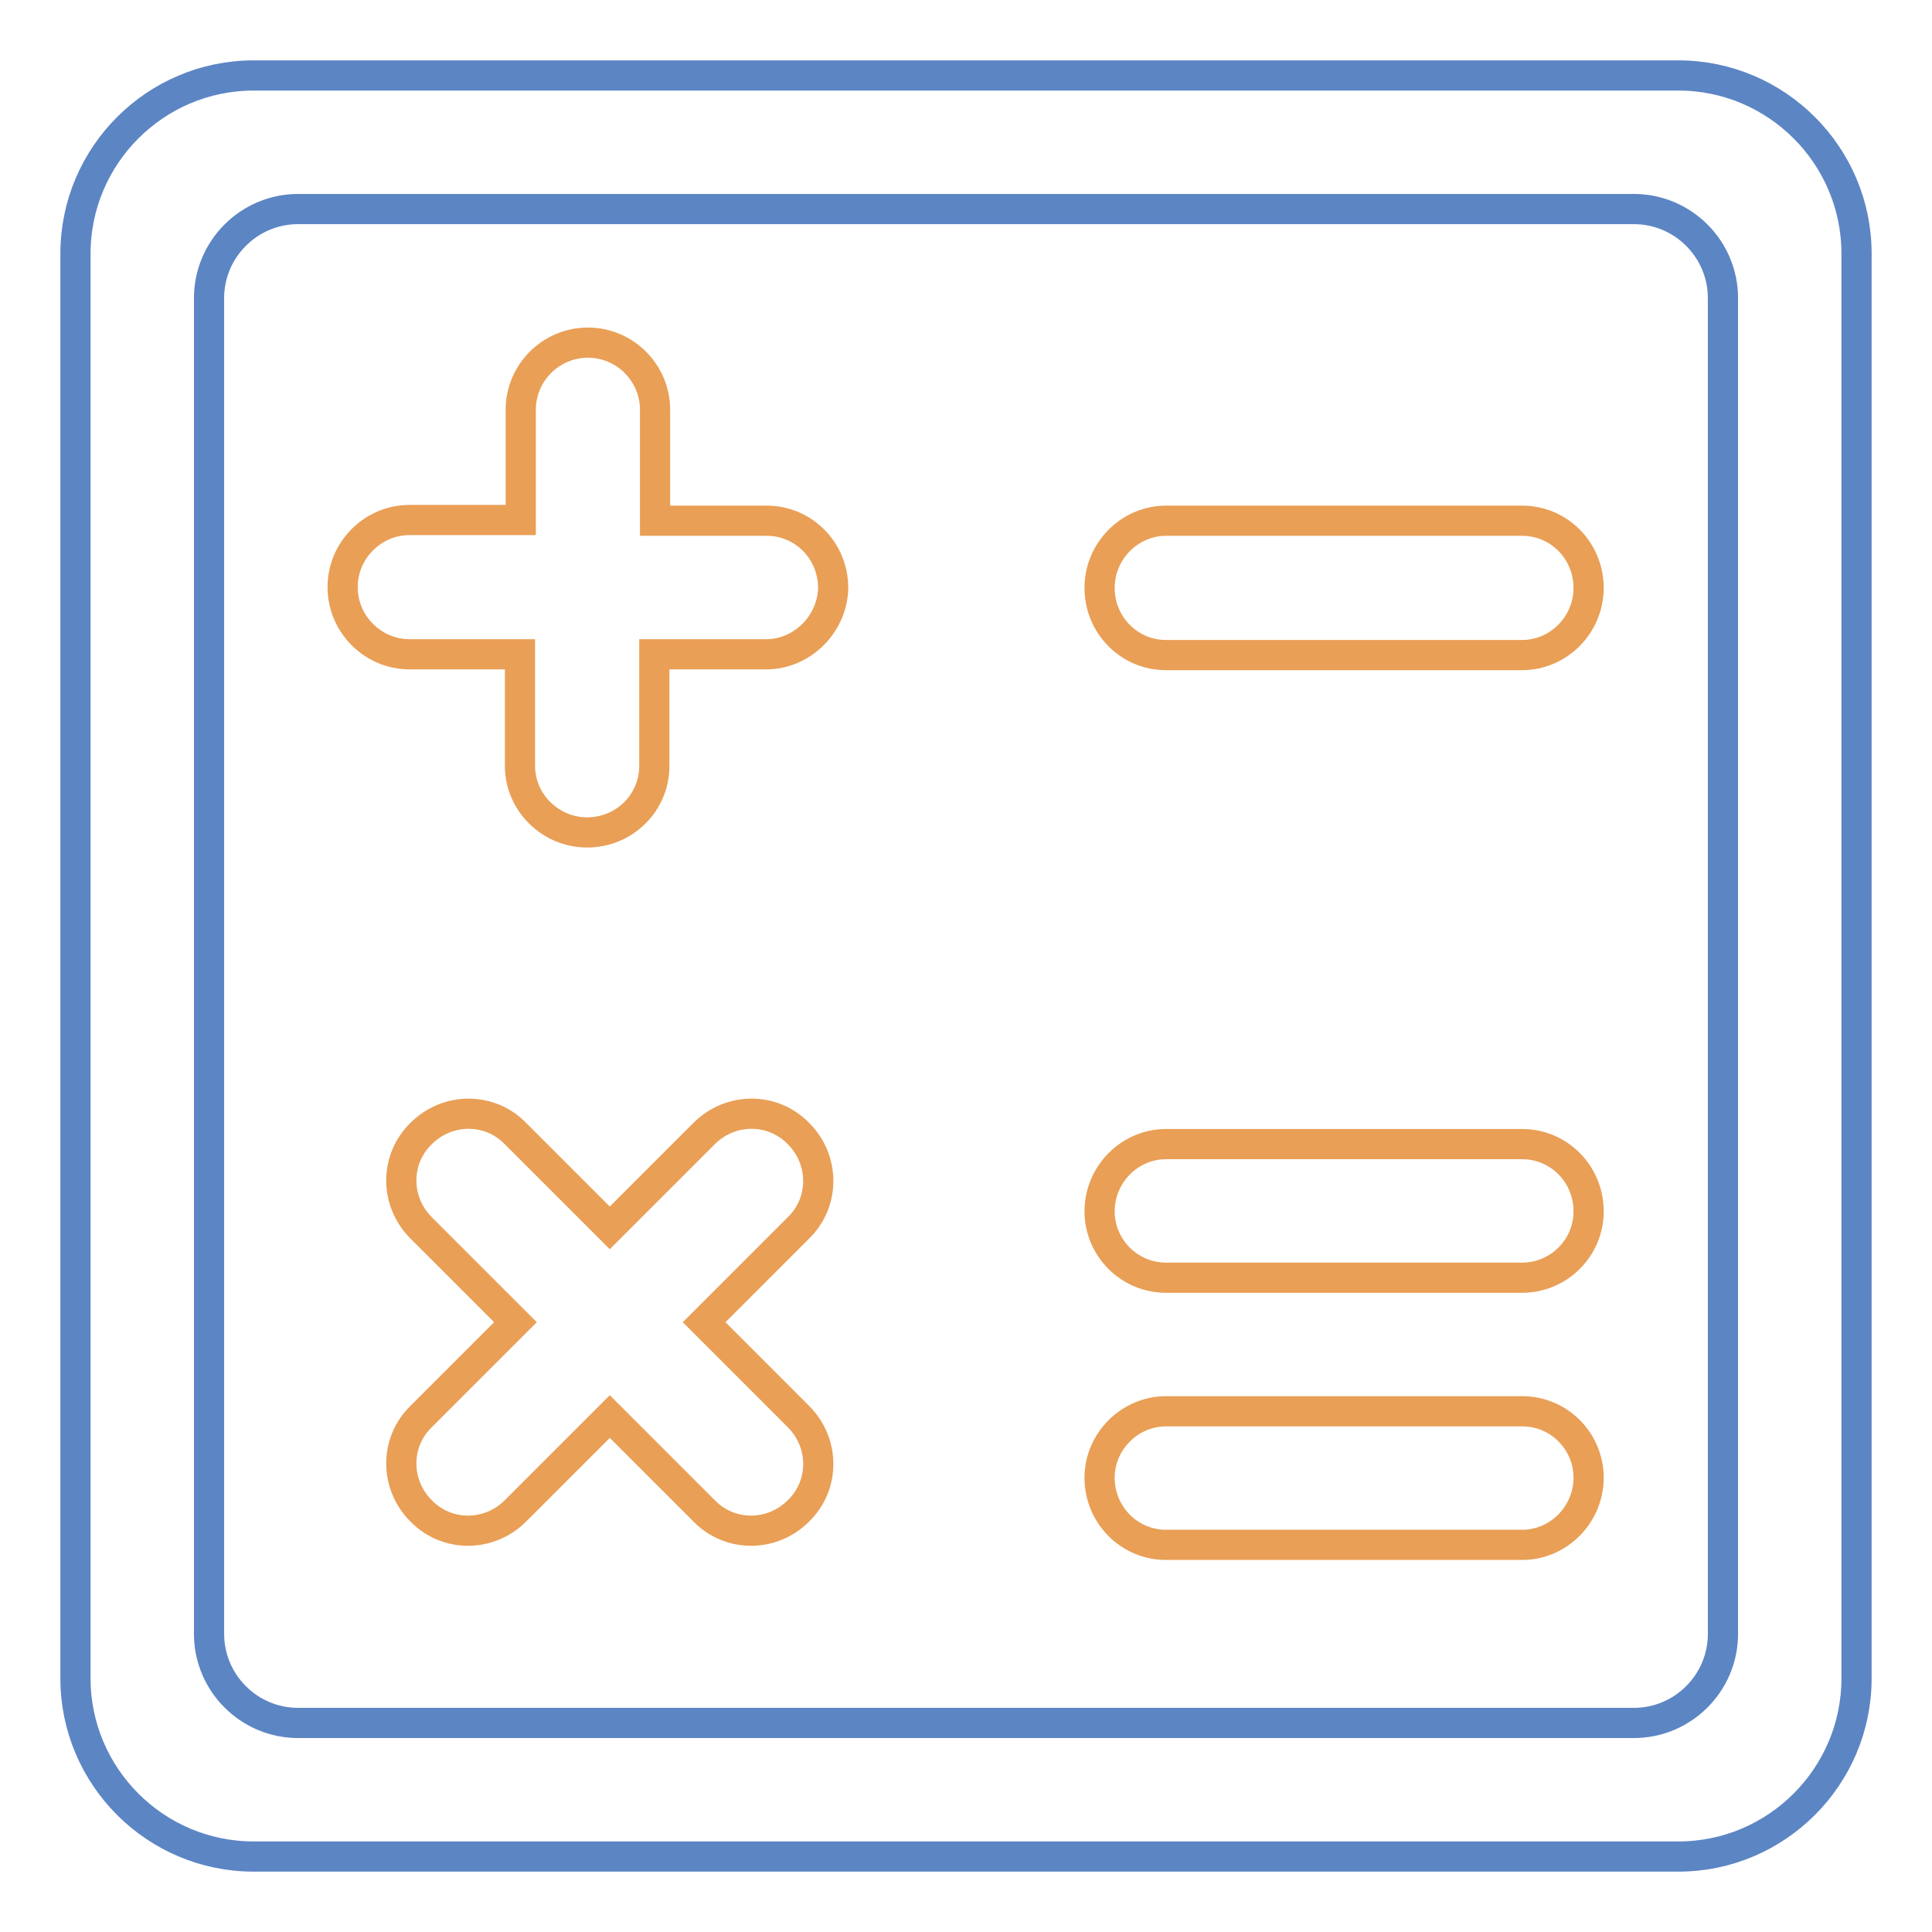 <?xml version="1.0" encoding="utf-8"?>
<!-- Svg Vector Icons : http://www.onlinewebfonts.com/icon -->
<!DOCTYPE svg PUBLIC "-//W3C//DTD SVG 1.1//EN" "http://www.w3.org/Graphics/SVG/1.1/DTD/svg11.dtd">
<svg version="1.1" xmlns="http://www.w3.org/2000/svg" xmlns:xlink="http://www.w3.org/1999/xlink" x="0px" y="0px" viewBox="0 0 256 256" enable-background="new 0 0 256 256" xml:space="preserve">
<g> <path stroke-width="4" fill-opacity="0" stroke="#5c85c4"  d="M222.4,246H33.6c-13,0-23.6-10.6-23.6-23.6V33.6C10,20.6,20.6,10,33.6,10h188.8c13,0,23.6,10.6,23.6,23.6 v188.8C246,235.4,235.4,246,222.4,246L222.4,246z M228.3,39.5c0-6.5-5.3-11.8-11.8-11.8l0,0h-177c-6.5,0-11.8,5.3-11.8,11.8l0,0 v177c0,6.5,5.3,11.8,11.8,11.8l0,0h177c6.5,0,11.8-5.3,11.8-11.8l0,0V39.5L228.3,39.5z"/> <path stroke-width="4" fill-opacity="0" stroke="#e99f56"  d="M101.5,86.7H86.7v14.8c0,4.9-4,8.8-8.9,8.8c-4.9,0-8.9-4-8.9-8.8V86.7H54.3c-4.9,0-8.9-4-8.9-8.9 c0-4.9,4-8.9,8.9-8.9H69V54.3c0-4.9,4-8.9,8.9-8.9c4.9,0,8.9,4,8.9,8.9V69h14.8c4.9,0,8.8,4,8.8,8.9 C110.3,82.7,106.3,86.7,101.5,86.7z M154.5,187h47.2c4.9,0,8.8,4,8.8,8.8c0,4.9-4,8.9-8.8,8.9h-47.2c-4.9,0-8.8-4-8.8-8.9 C145.7,191,149.7,187,154.5,187z M154.5,151.6h47.2c4.9,0,8.8,4,8.8,8.9c0,4.9-4,8.8-8.8,8.8h-47.2c-4.9,0-8.8-4-8.8-8.8 C145.7,155.6,149.7,151.6,154.5,151.6z M154.5,69h47.2c4.9,0,8.8,4,8.8,8.9c0,4.9-4,8.9-8.8,8.9h-47.2c-4.9,0-8.8-4-8.8-8.9 C145.7,73,149.7,69,154.5,69z M93.3,175.2l12.5,12.5c3.5,3.5,3.5,9.1,0,12.5c-3.5,3.5-9.1,3.5-12.5,0l-12.5-12.5l-12.5,12.5 c-3.5,3.5-9.1,3.5-12.5,0c-3.5-3.5-3.5-9.1,0-12.5l12.5-12.5l-12.5-12.5c-3.5-3.5-3.5-9.1,0-12.5c3.5-3.5,9.1-3.5,12.5,0l12.5,12.5 l12.5-12.5c3.5-3.5,9.1-3.5,12.5,0c3.5,3.5,3.5,9.1,0,12.5L93.3,175.2z"/></g>
</svg>